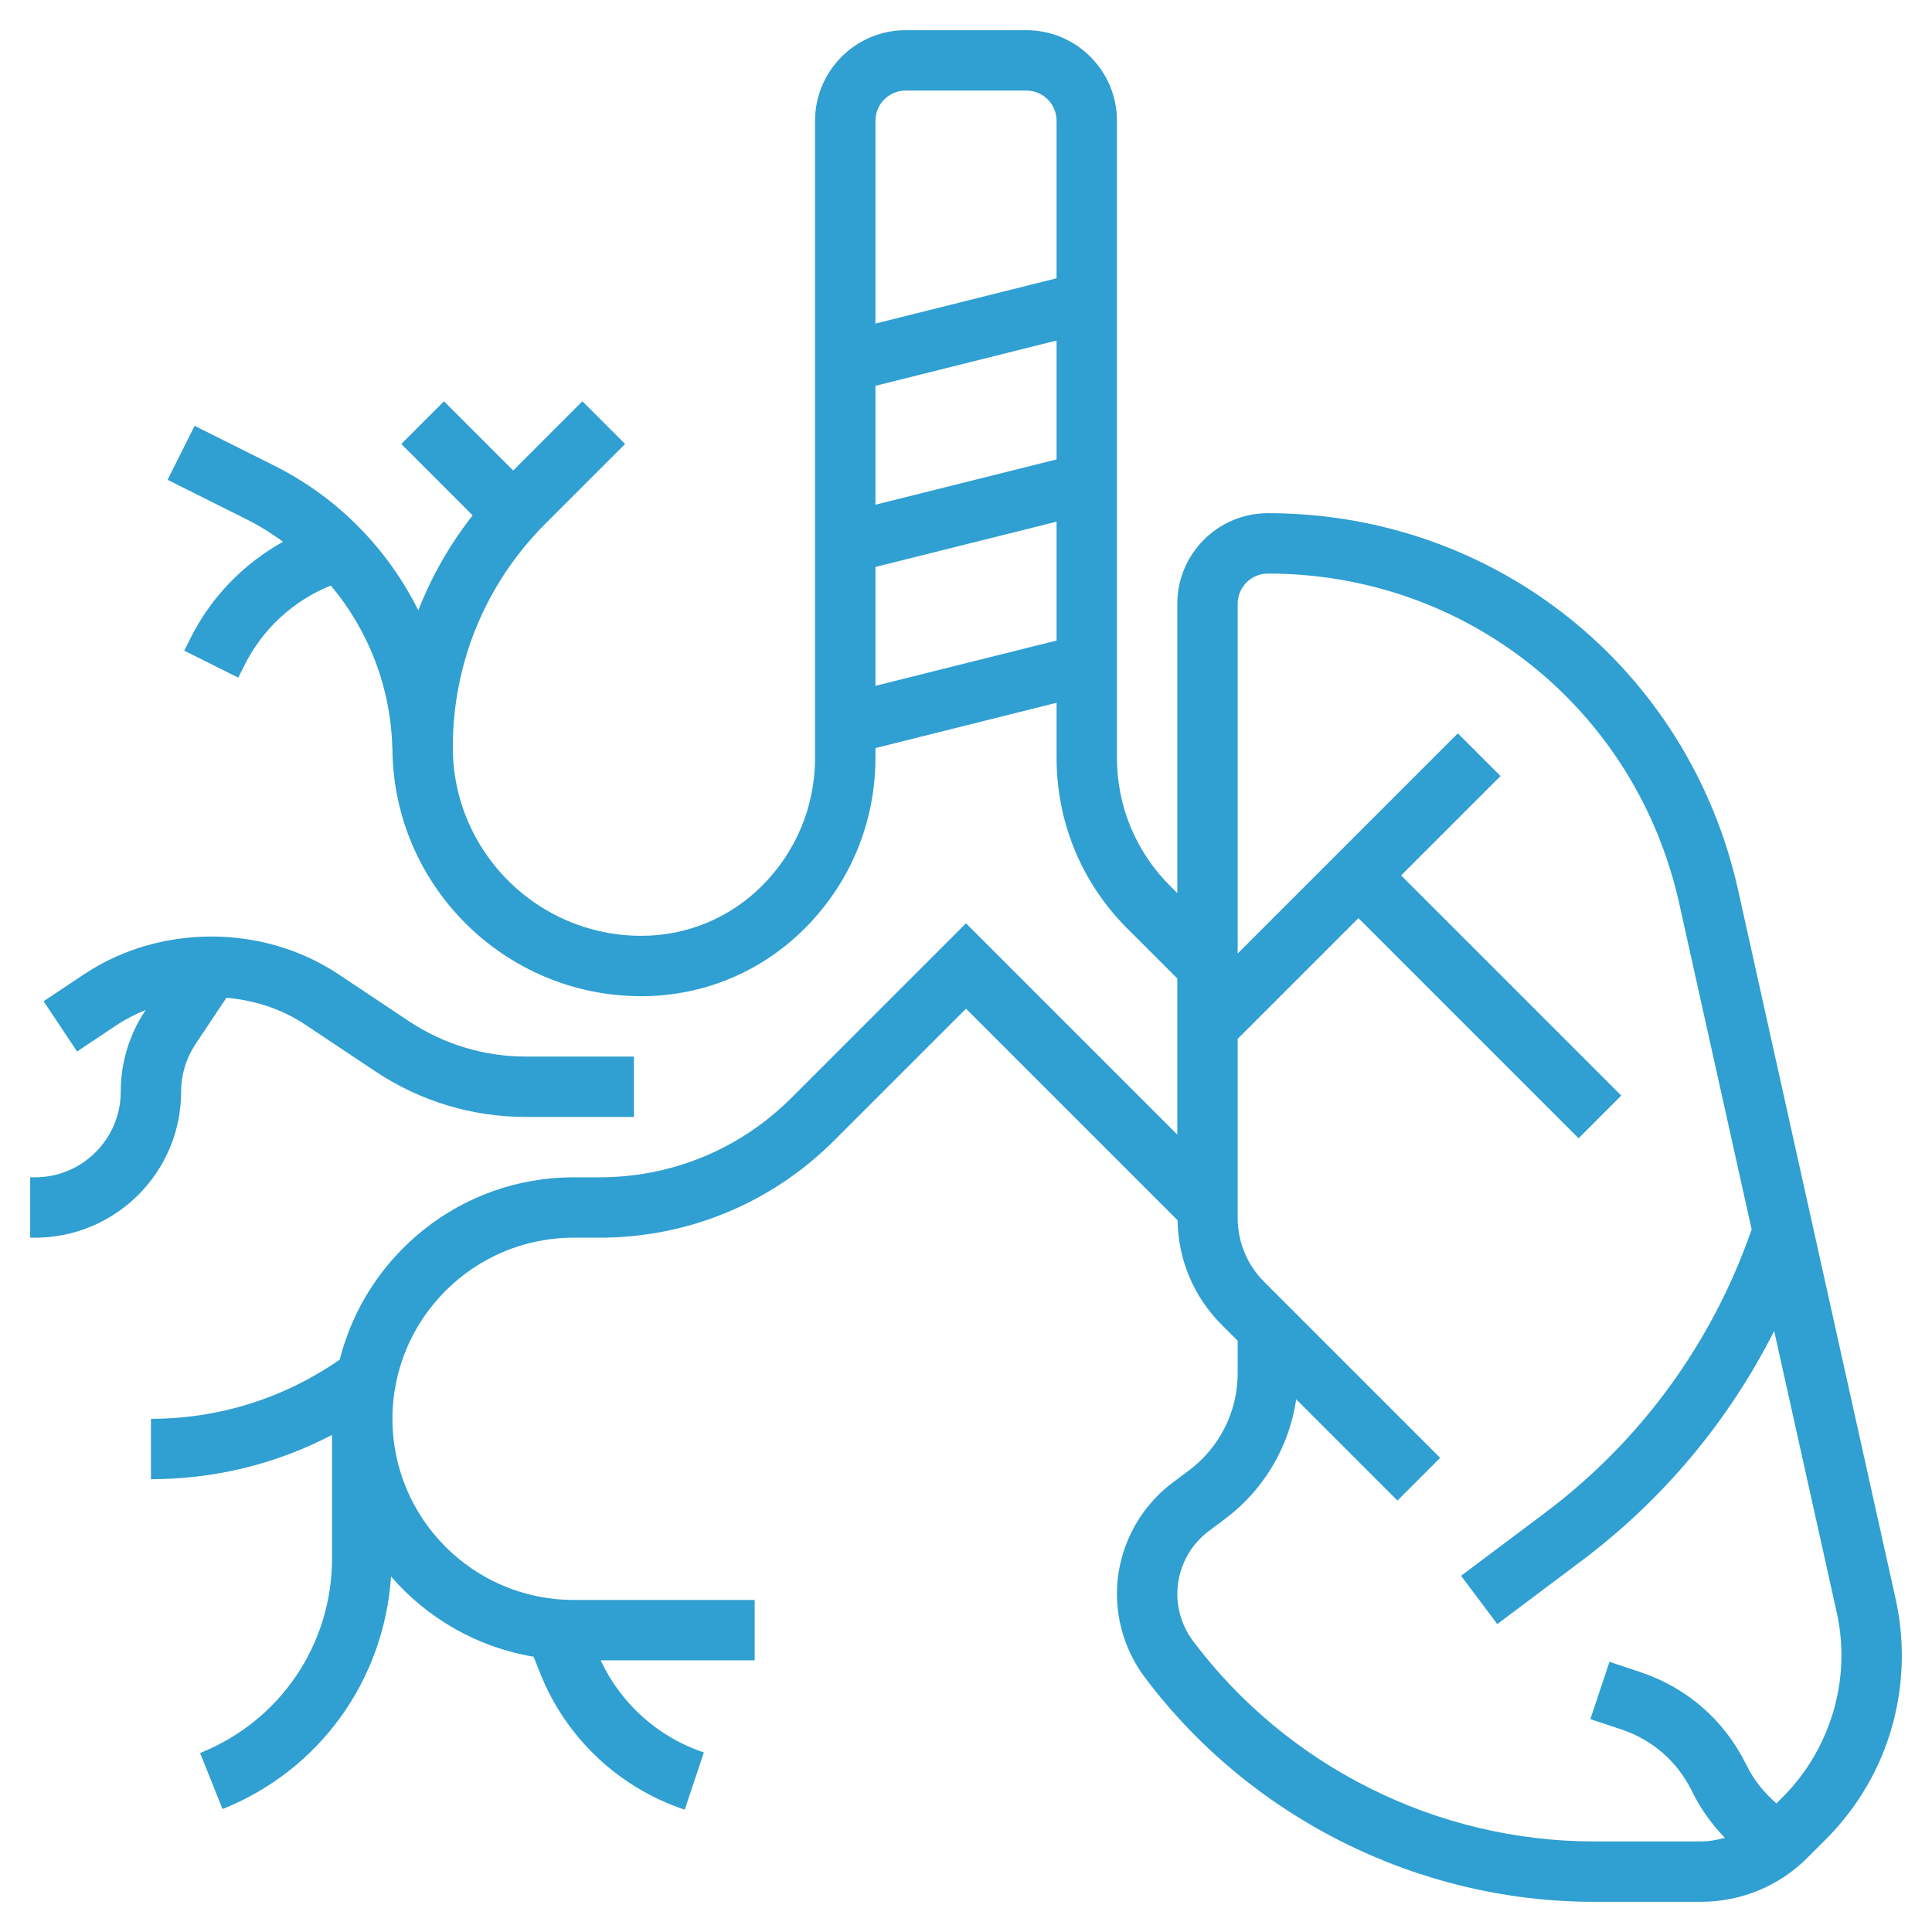 <svg width="64" height="64" viewBox="0 0 64 64" fill="none" xmlns="http://www.w3.org/2000/svg">
<path d="M57.58 29.498C55.944 22.139 49.537 17 42 17C40.346 17 39 18.346 39 20V29.586L38.757 29.343C37.624 28.21 37 26.703 37 25.101V4C37 2.346 35.654 1 34 1H30C28.346 1 27 2.346 27 4V25.101C27 26.704 26.376 28.21 25.243 29.344C24.174 30.412 22.753 31 21.242 31C17.8 31 15 28.2 15 24.757C15 21.956 16.091 19.323 18.071 17.343L20.707 14.707L19.293 13.293L17 15.586L14.707 13.293L13.293 14.707L15.657 17.072C14.9 18.035 14.297 19.093 13.858 20.218C12.841 18.183 11.196 16.48 9.081 15.423L6.447 14.106L5.552 15.895L8.186 17.212C8.609 17.424 9.002 17.675 9.378 17.946C8.072 18.672 6.994 19.775 6.315 21.132L6.104 21.554L7.893 22.448L8.104 22.026C8.704 20.827 9.725 19.893 10.959 19.397C12.208 20.882 12.946 22.769 12.996 24.784H13C13.015 29.316 16.706 33 21.242 33C23.287 33 25.211 32.204 26.657 30.757C28.168 29.246 29 27.237 29 25.101V24.781L35 23.281V25.101C35 27.238 35.832 29.247 37.343 30.758L39 32.414V37.586L32 30.586L26.222 36.364C24.522 38.063 22.262 39 19.858 39H19C15.266 39 12.131 41.575 11.253 45.04C9.406 46.319 7.254 47 5 47V49C7.115 49 9.156 48.496 11 47.533V51.615C11 54.474 9.284 57.009 6.629 58.071L7.371 59.928C10.599 58.636 12.724 55.651 12.954 52.223C14.147 53.602 15.8 54.566 17.675 54.88L17.896 55.434C18.752 57.575 20.498 59.22 22.683 59.948L23.316 58.051C21.797 57.546 20.572 56.44 19.896 55H25V53H19C15.691 53 13 50.309 13 47C13 43.691 15.691 41 19 41H19.857C22.795 41 25.558 39.855 27.635 37.778L32 33.414L39.008 40.422C39.028 41.728 39.54 42.954 40.465 43.879L41 44.414V45.5C41 46.752 40.401 47.948 39.399 48.7L38.84 49.119C37.688 49.983 37 51.359 37 52.8C37 53.788 37.326 54.769 37.92 55.56C41.414 60.219 46.977 63 52.8 63H56.343C57.679 63 58.935 62.479 59.879 61.535L60.471 60.943C62.102 59.313 63 57.145 63 54.838C63 54.207 62.931 53.577 62.795 52.965L57.58 29.498ZM35 15.219L29 16.719V12.781L35 11.281V15.219ZM30 3H34C34.552 3 35 3.449 35 4V9.219L29 10.719V4C29 3.449 29.448 3 30 3ZM29 22.719V18.781L35 17.281V21.219L29 22.719ZM59.057 59.529L58.847 59.739C58.443 59.393 58.106 58.976 57.864 58.492L57.82 58.405C57.104 56.972 55.873 55.904 54.351 55.395L53.316 55.05L52.683 56.948L53.718 57.292C54.732 57.631 55.553 58.344 56.032 59.303L56.076 59.39C56.352 59.943 56.713 60.441 57.138 60.879C56.882 60.951 56.617 61 56.343 61H52.8C47.604 61 42.639 58.518 39.521 54.36C39.185 53.913 39 53.358 39 52.8C39 51.986 39.389 51.208 40.041 50.72L40.601 50.3C41.873 49.345 42.712 47.911 42.939 46.353L46.293 49.707L47.707 48.293L41.879 42.465C41.312 41.898 41 41.145 41 40.343V34.414L45 30.414L52.293 37.707L53.707 36.293L46.414 29L49.707 25.707L48.293 24.293L41 31.586V20C41 19.449 41.448 19 42 19C48.593 19 54.196 23.495 55.627 29.931L58.026 40.728C56.719 44.486 54.358 47.731 51.172 50.121L48.4 52.2L49.599 53.8L52.37 51.721C55.087 49.684 57.261 47.081 58.772 44.09L60.841 53.4C60.947 53.869 61 54.354 61 54.838C61 56.584 60.292 58.294 59.057 59.529ZM1.162 41H1V39H1.162C2.727 39 4 37.727 4 36.162C4 35.205 4.281 34.277 4.812 33.479L4.828 33.456C4.503 33.59 4.186 33.744 3.89 33.941L2.554 34.832L1.445 33.168L2.781 32.277C5.289 30.606 8.711 30.606 11.219 32.277L13.539 33.824C14.693 34.594 16.036 35 17.422 35H21V37H17.422C15.64 37 13.914 36.478 12.43 35.488L10.11 33.941C9.328 33.419 8.423 33.132 7.501 33.052L6.477 34.587C6.165 35.056 6 35.601 6 36.162C6 38.83 3.83 41 1.162 41Z" fill="#309FD1"/>
</svg>

